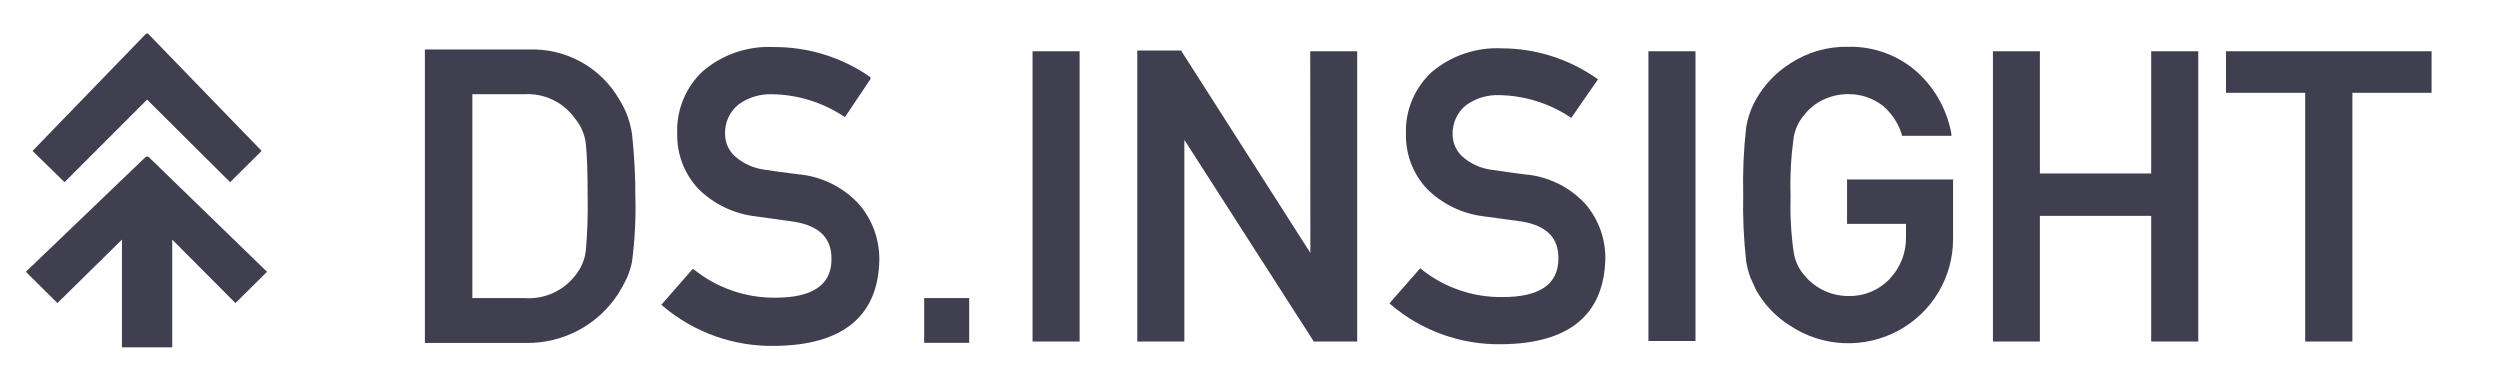 <svg width="195" height="30" viewBox="0 0 195 30" fill="none" xmlns="http://www.w3.org/2000/svg">
<g id="dsInsight_logo_w_rgb 2">
<g id="2-3">
<path id="Vector" d="M11.573 2.65L20.406 11.77L17.951 14.21L11.472 7.77L5.034 14.21L2.539 11.77L11.372 2.65C11.399 2.625 11.435 2.611 11.472 2.611C11.509 2.611 11.545 2.625 11.573 2.65ZM2.016 21.2L4.48 23.64L9.511 18.689V27.09H13.434V18.689L18.364 23.64L20.828 21.2L11.623 12.27C11.584 12.232 11.532 12.211 11.477 12.211C11.423 12.211 11.371 12.232 11.332 12.27L2.016 21.2Z" fill="#3F3F4F"/>
<path id="Vector_2" d="M80.539 4H84.211V26.64H80.539V4ZM102.209 19.73L92.159 4V3.94H88.708V26.64H92.38V10.91L102.44 26.58V26.64H105.861V4H102.199L102.209 19.73ZM118.919 13.6C117.913 13.47 117.008 13.35 116.394 13.25C115.513 13.147 114.686 12.773 114.03 12.18C113.805 11.964 113.626 11.706 113.501 11.421C113.377 11.137 113.31 10.83 113.305 10.52C113.285 10.073 113.372 9.627 113.56 9.221C113.747 8.814 114.029 8.457 114.382 8.18C115.128 7.656 116.025 7.389 116.937 7.42C118.905 7.453 120.822 8.046 122.46 9.13L122.561 9.19L124.573 6.29L124.643 6.19L124.543 6.12C122.38 4.598 119.798 3.778 117.149 3.77C115.154 3.672 113.197 4.333 111.676 5.62C111.011 6.234 110.487 6.983 110.14 7.817C109.793 8.65 109.63 9.548 109.664 10.45C109.631 12.014 110.203 13.532 111.263 14.69C112.453 15.892 114.016 16.66 115.7 16.87L118.718 17.28C120.649 17.61 121.575 18.56 121.555 20.17C121.555 22.17 120.096 23.17 117.219 23.17C114.913 23.208 112.666 22.44 110.871 21L110.78 20.92L108.376 23.66L108.466 23.74C110.882 25.807 113.981 26.915 117.169 26.85C122.4 26.79 125.106 24.55 125.217 20.2C125.237 18.643 124.694 17.132 123.688 15.94C122.456 14.585 120.75 13.748 118.919 13.6ZM128.577 26.6H132.249V4H128.577V26.6ZM144.07 17.46H148.667V18.46C148.682 19.071 148.575 19.679 148.352 20.248C148.129 20.818 147.795 21.338 147.37 21.78C146.957 22.209 146.458 22.548 145.905 22.774C145.352 22.999 144.758 23.107 144.16 23.09C143.511 23.088 142.87 22.945 142.283 22.67C141.695 22.395 141.175 21.996 140.76 21.5C140.305 20.983 140.008 20.348 139.905 19.67C139.699 18.196 139.619 16.707 139.663 15.22C139.619 13.719 139.7 12.217 139.905 10.73C140.014 10.062 140.31 9.438 140.76 8.93C141.134 8.459 141.608 8.076 142.148 7.81C142.774 7.502 143.462 7.341 144.16 7.34C145.139 7.334 146.092 7.655 146.867 8.25C147.563 8.847 148.075 9.626 148.346 10.5V10.59H152.209V10.44C151.878 8.601 150.952 6.919 149.573 5.65C148.093 4.318 146.156 3.602 144.16 3.65C142.561 3.616 140.99 4.066 139.653 4.94C138.542 5.639 137.623 6.601 136.977 7.74C136.591 8.418 136.328 9.16 136.203 9.93C136.005 11.672 135.928 13.427 135.971 15.18C135.93 16.923 136.008 18.667 136.203 20.4C136.271 20.819 136.379 21.231 136.525 21.63C136.666 21.94 136.816 22.27 136.977 22.63C137.618 23.77 138.538 24.73 139.653 25.42C140.885 26.232 142.316 26.697 143.792 26.765C145.269 26.833 146.737 26.502 148.039 25.806C149.341 25.11 150.429 24.076 151.186 22.814C151.943 21.552 152.342 20.109 152.339 18.64V14H144.07V17.46ZM167.792 13.53H159.11V4H155.448V26.64H159.11V16.84H167.792V26.64H171.464V4H167.792V13.53ZM173.627 4V7.24H179.804V26.64H183.486V7.24H189.663V4H173.627Z" fill="#3F3F4F"/>
<path id="Vector_3" d="M48.291 7.74C47.584 6.517 46.554 5.51 45.313 4.826C44.072 4.142 42.667 3.808 41.249 3.86H33.141V26.75H40.998C42.428 26.776 43.841 26.439 45.103 25.77C46.366 25.102 47.435 24.124 48.211 22.93C48.452 22.549 48.67 22.155 48.865 21.75C49.06 21.324 49.205 20.878 49.297 20.42C49.518 18.722 49.606 17.011 49.559 15.3C49.56 13.68 49.472 12.06 49.297 10.45C49.159 9.486 48.816 8.562 48.291 7.74ZM36.843 7.35H40.867C41.633 7.3 42.4 7.446 43.093 7.773C43.787 8.1 44.385 8.598 44.831 9.22C45.31 9.788 45.611 10.483 45.696 11.22C45.786 12.06 45.837 13.47 45.837 15.43C45.861 16.801 45.813 18.173 45.696 19.54C45.621 20.192 45.375 20.812 44.982 21.34C44.522 21.986 43.9 22.501 43.179 22.836C42.457 23.171 41.661 23.314 40.867 23.25H36.843V7.35Z" fill="#3F3F4F"/>
<path id="Vector_4" d="M62.23 13.59C61.153 13.46 60.288 13.34 59.674 13.24C58.786 13.136 57.952 12.758 57.29 12.16C57.061 11.943 56.878 11.682 56.752 11.394C56.626 11.105 56.559 10.794 56.556 10.48C56.534 10.029 56.622 9.579 56.811 9.169C57 8.758 57.285 8.399 57.642 8.12C58.396 7.588 59.304 7.318 60.228 7.35C62.213 7.381 64.147 7.978 65.801 9.07L65.902 9.14L67.914 6.14L67.864 6C65.668 4.471 63.049 3.657 60.369 3.67C58.351 3.565 56.37 4.234 54.835 5.54C54.168 6.16 53.642 6.916 53.295 7.757C52.948 8.597 52.787 9.502 52.823 10.41C52.785 11.989 53.362 13.523 54.433 14.69C55.648 15.916 57.25 16.689 58.97 16.88L61.988 17.3C63.94 17.64 64.876 18.59 64.856 20.22C64.856 22.22 63.387 23.22 60.479 23.22C58.158 23.242 55.901 22.457 54.101 21H54.011L51.586 23.77L51.676 23.85C54.117 25.931 57.244 27.045 60.459 26.98C65.741 26.92 68.507 24.66 68.588 20.27C68.605 18.698 68.056 17.173 67.039 15.97C65.799 14.597 64.079 13.745 62.23 13.59Z" fill="#3F3F4F"/>
<path id="Vector_5" d="M75.597 23.25H72.086V26.74H75.597V23.25Z" fill="#3F3F4F"/>
</g>
</g>
</svg>
